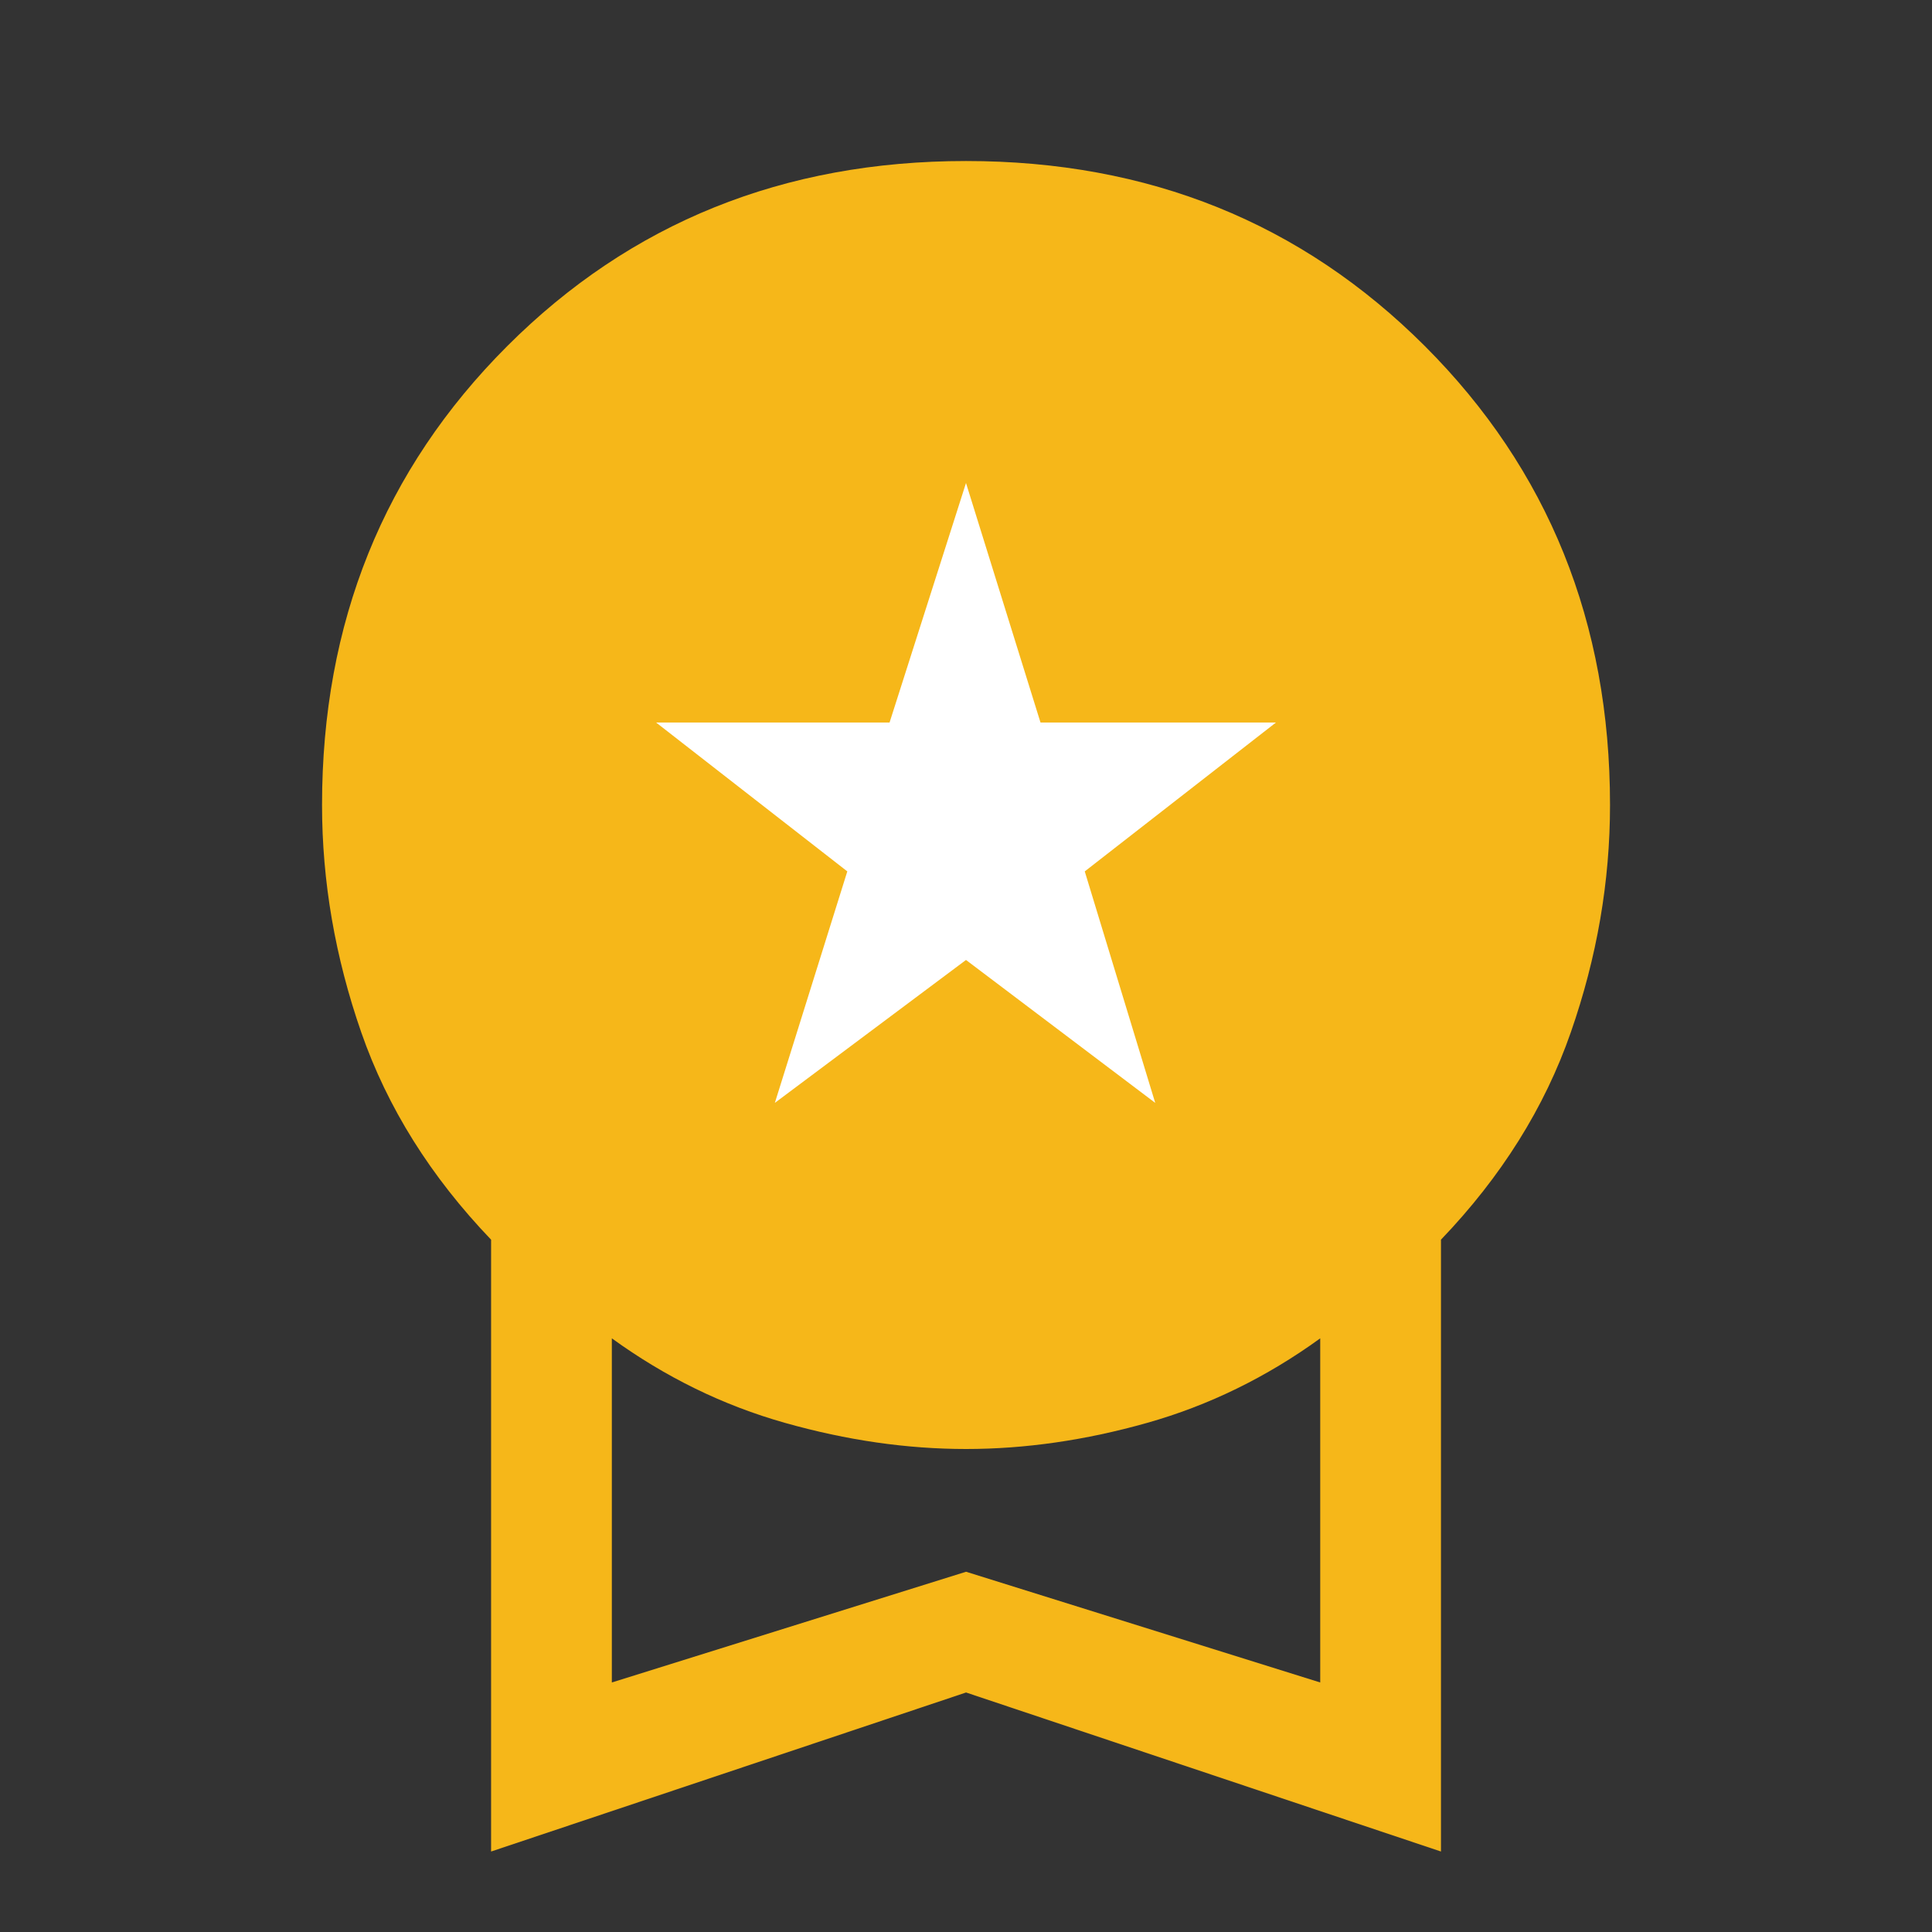 <svg width="32" height="32" viewBox="0 0 32 32" fill="none" xmlns="http://www.w3.org/2000/svg">
<rect x="0" y="0" width="32" height="32" fill="#333333" stroke="none"/>
<circle cx="16.5" cy="13.5" r="9.5" fill="#F6B719"/>
<path d="M12.834 18.267L14.034 14.433L10.867 11.967H14.734L16.001 8L17.234 11.967H21.134L17.967 14.433L19.134 18.267L16.001 15.9L12.834 18.267ZM8.134 30.667V20.533C7.134 19.489 6.417 18.345 5.984 17.1C5.551 15.856 5.334 14.6 5.334 13.333C5.334 10.311 6.356 7.778 8.401 5.733C10.445 3.689 12.978 2.667 16.001 2.667C19.023 2.667 21.556 3.689 23.601 5.733C25.645 7.778 26.667 10.311 26.667 13.333C26.667 14.6 26.451 15.856 26.017 17.1C25.584 18.345 24.867 19.489 23.867 20.533V30.667L16.001 28.033L8.134 30.667ZM16.001 22C18.423 22 20.473 21.161 22.151 19.483C23.828 17.806 24.667 15.756 24.667 13.333C24.667 10.911 23.828 8.861 22.151 7.183C20.473 5.506 18.423 4.667 16.001 4.667C13.578 4.667 11.528 5.506 9.851 7.183C8.173 8.861 7.334 10.911 7.334 13.333C7.334 15.756 8.173 17.806 9.851 19.483C11.528 21.161 13.578 22 16.001 22ZM10.134 27.867L16.001 26.033L21.867 27.867V22.167C20.978 22.811 20.023 23.278 19.001 23.567C17.978 23.856 16.978 24 16.001 24C15.023 24 14.023 23.856 13.001 23.567C11.978 23.278 11.023 22.811 10.134 22.167V27.867Z" fill="#F6B719"/>
<path d="M14.034 14.433L12.834 18.267L16 15.9L19.134 18.267L17.967 14.433L21.134 11.967H17.234L16 8L14.734 11.967H10.867L14.034 14.433Z" fill="white"/>
</svg>
